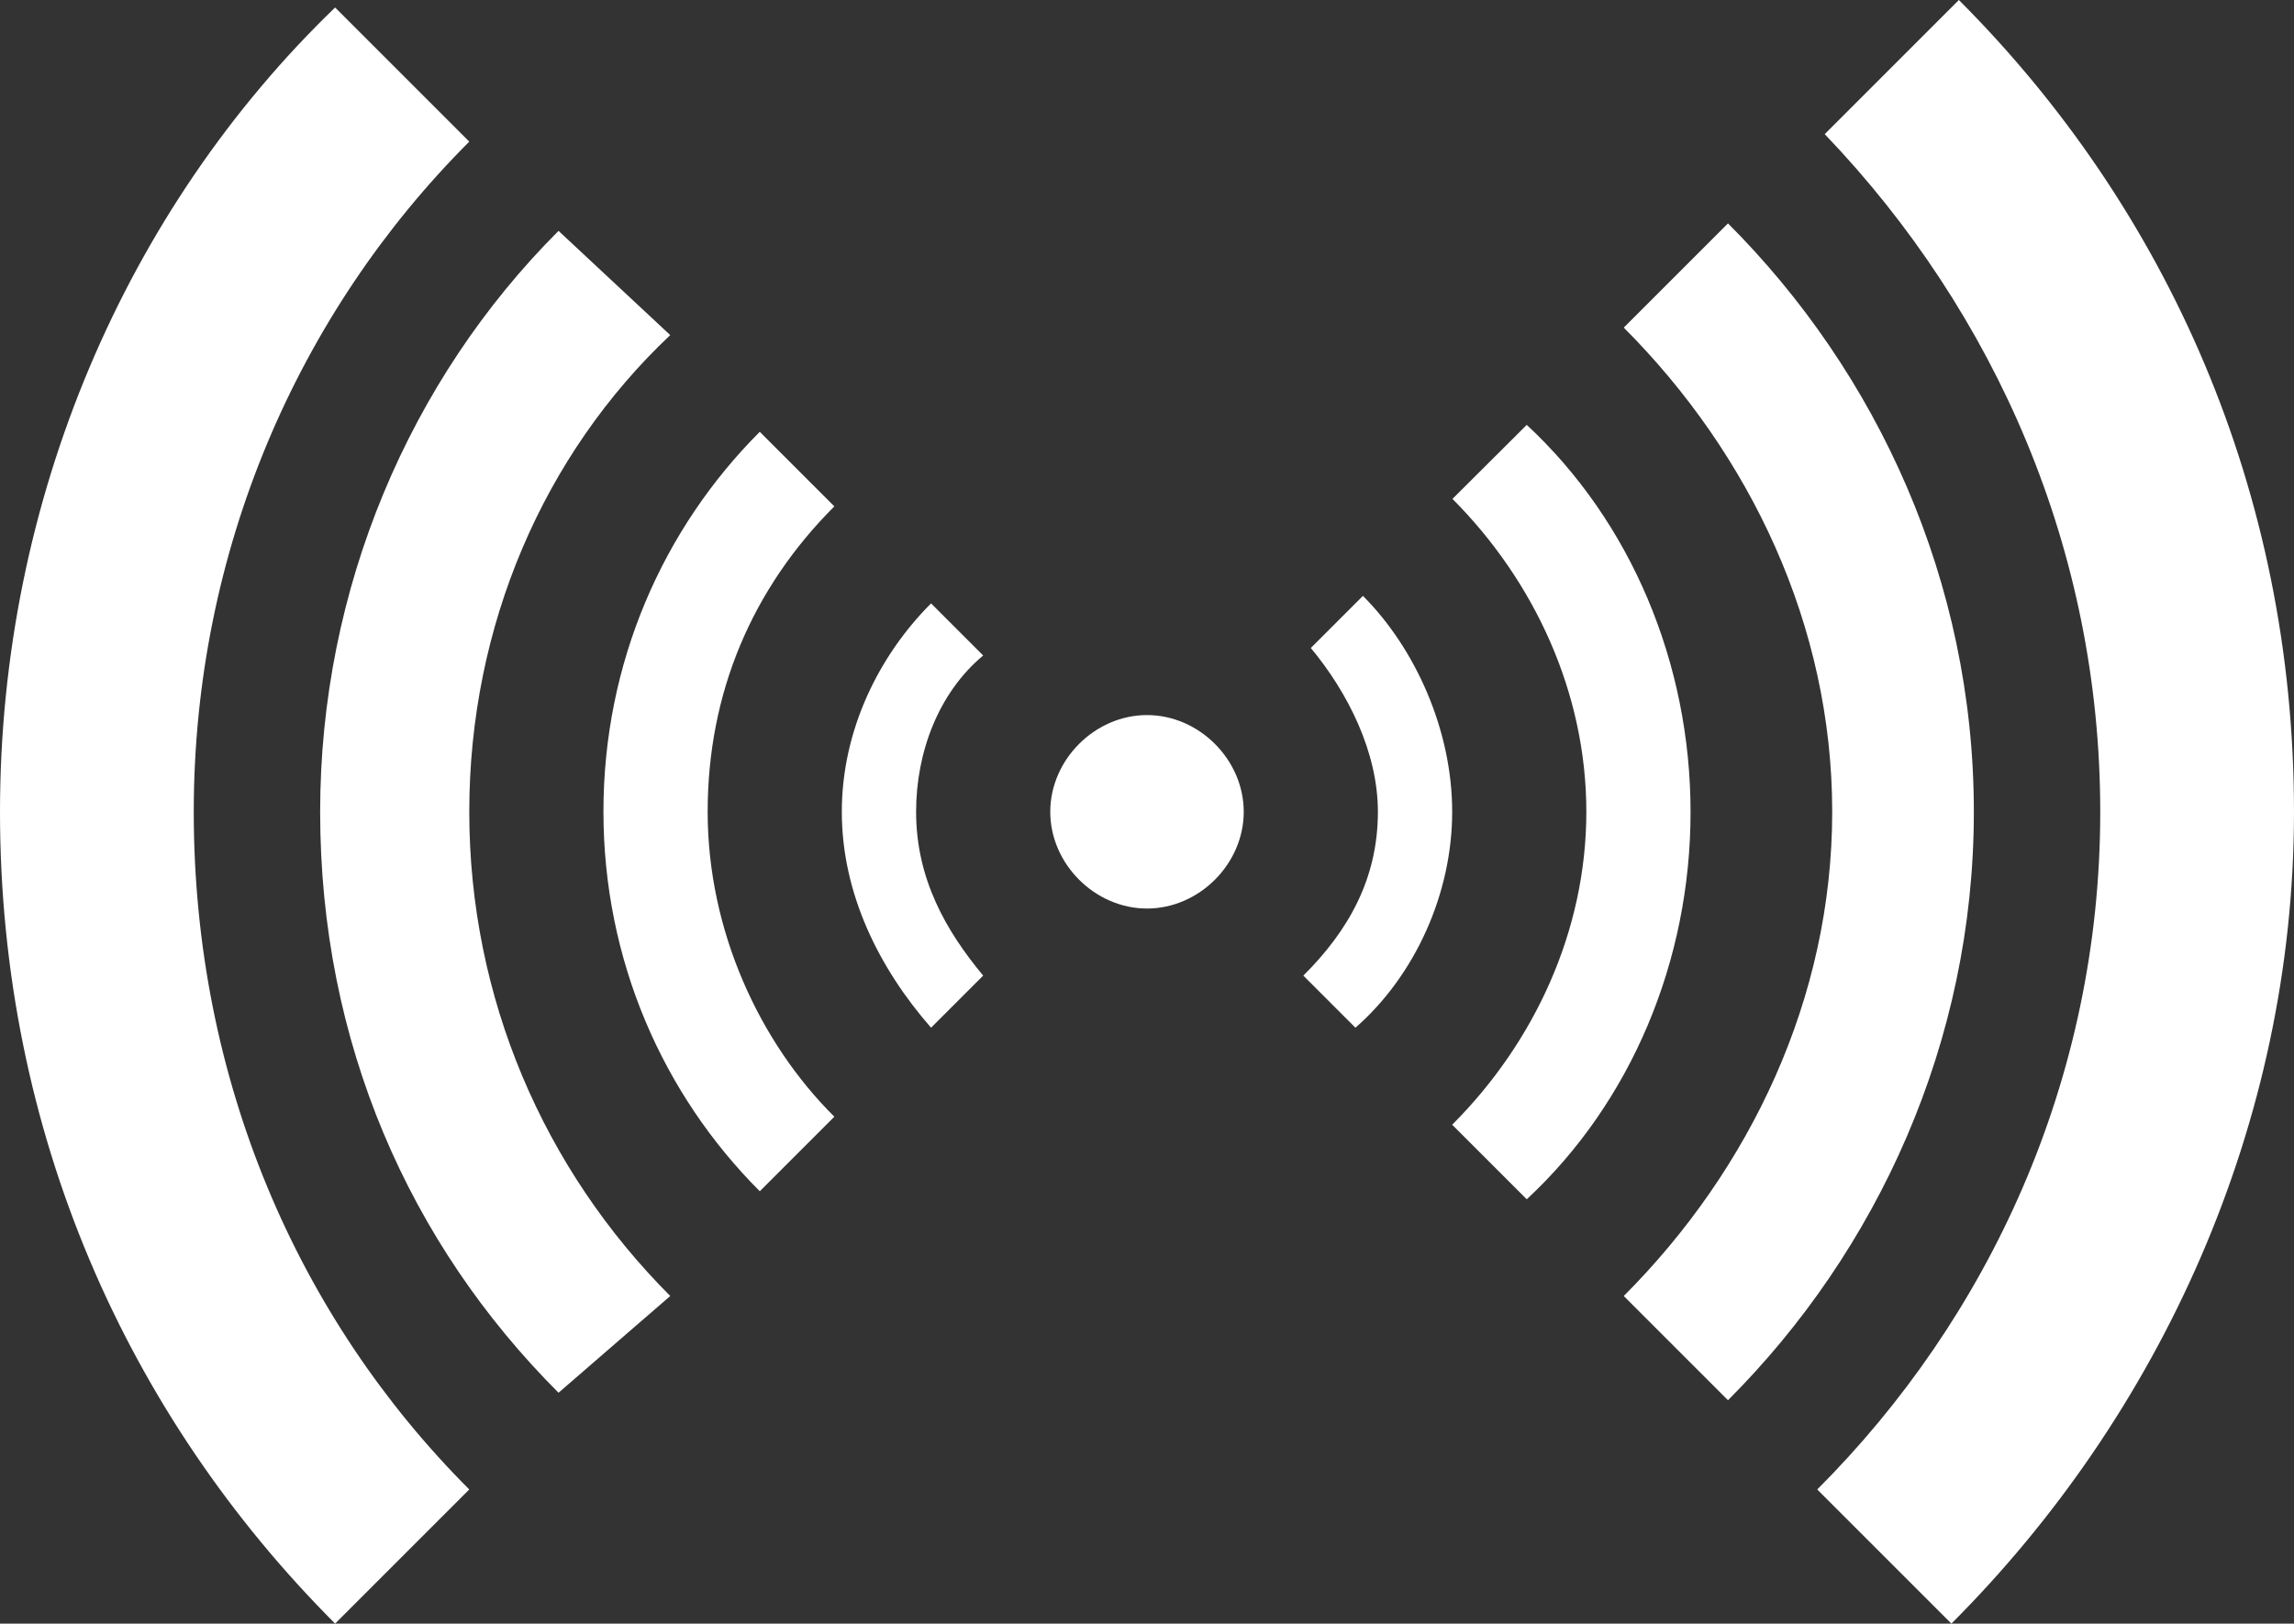 <?xml version="1.0" encoding="utf-8"?>
<!-- Generator: Adobe Illustrator 25.4.0, SVG Export Plug-In . SVG Version: 6.00 Build 0)  -->
<svg version="1.1" id="Objects" xmlns="http://www.w3.org/2000/svg" xmlns:xlink="http://www.w3.org/1999/xlink" x="0px" y="0px"
	 viewBox="0 0 827.6 585.8" style="enable-background:new 0 0 827.6 585.8;" xml:space="preserve">
<rect x="0" y="0" width="827.6" height="585.8" fill="#333333" stroke="none"/>
<style type="text/css">
	.st0{fill:none;}
	.st1{fill:#FFFFFF;}
</style>
<g>
	<path class="st0" d="M241.8,467.5l34.9-34.9c-34.9-34.9-56.4-83.3-56.4-137s21.5-102.1,56.4-137l-37.6-37.6
		c-43,43-72.5,104.8-72.5,172C169.3,360.1,196.2,421.9,241.8,467.5z"/>
	<path class="st0" d="M610,292.9c0,53.7-21.5,104.8-59.1,139.7l34.9,34.9c45.7-43,75.2-107.5,75.2-174.7s-29.6-129-72.5-174.7
		l-34.9,34.9C588.5,190.8,610,239.1,610,292.9z"/>
	<path class="st0" d="M115.5,292.9c0-80.6,32.2-155.8,86-209.6l-32.2-32.2c-61.8,61.8-99.4,147.8-99.4,241.8s37.6,180,99.4,244.5
		l32.2-32.2C150.5,451.4,115.5,376.2,115.5,292.9z"/>
	<path class="st0" d="M572.3,292.9c0-43-18.8-83.3-48.4-112.9L491.7,215c21.5,18.8,32.2,48.4,32.2,77.9c0,32.2-13.4,59.1-34.9,77.9
		l32.2,32.2C553.5,378.9,572.3,338.6,572.3,292.9z"/>
	<path class="st0" d="M354.7,352l18.8-18.8h75.2l21.5,21.5c16.1-16.1,26.9-34.9,26.9-59.1c0-24.2-10.7-43-24.2-59.1L451.4,258h-75.2
		l-18.8-18.8c-13.4,13.4-24.2,34.9-24.2,56.4C330.5,317.1,341.3,335.9,354.7,352z M413.8,258c18.8,0,34.9,16.1,34.9,34.9
		s-16.1,34.9-34.9,34.9s-34.9-16.1-34.9-34.9C378.9,274.1,395,258,413.8,258z"/>
	<path class="st0" d="M303.6,292.9c0-29.6,10.7-56.4,32.2-75.2l-32.2-32.2c-26.9,26.9-45.7,67.2-45.7,110.2s18.8,83.3,45.7,110.2
		l32.2-32.2C317.1,352,303.6,325.1,303.6,292.9z"/>
	<path class="st0" d="M757.7,292.9c0-96.7-37.6-182.7-102.1-244.5l-32.2,32.2c53.7,53.7,88.7,129,88.7,212.3s-34.9,158.5-88.7,212.3
		l32.2,32.2C720.1,475.6,757.7,389.6,757.7,292.9z"/>
	<path class="st1" d="M69.9,292.9c0-94,37.6-180,99.4-241.8L120.9,2.7C45.7,75.2,0,180,0,292.9c0,115.5,45.7,217.6,120.9,292.9
		l48.4-48.4C107.5,475.6,69.9,389.6,69.9,292.9z"/>
	<path class="st1" d="M757.7,292.9c0,96.7-40.3,182.7-102.1,244.5l48.4,48.4c75.2-75.2,123.6-180,123.6-292.9
		c0-115.5-45.7-217.6-120.9-292.9l-48.4,48.4C720.1,112.9,757.7,198.8,757.7,292.9z"/>
	<path class="st1" d="M661,292.9c0,67.2-29.6,129-75.2,174.7l37.6,37.6c53.7-53.7,88.7-129,88.7-212.3s-34.9-158.5-88.7-212.3
		l-37.6,37.6C631.4,163.9,661,225.7,661,292.9z"/>
	<path class="st1" d="M169.3,292.9c0-67.2,26.9-129,72.5-172l-40.3-37.6c-53.7,53.7-86,129-86,209.6c0,83.3,32.2,155.8,86,209.6
		l40.3-34.9C196.2,421.9,169.3,360.1,169.3,292.9z"/>
	<path class="st1" d="M255.3,292.9c0-43,16.1-80.6,45.7-110.2l-26.9-26.9c-34.9,34.9-56.4,83.3-56.4,137s21.5,102.1,56.4,137
		l26.9-26.9C274.1,376.2,255.3,335.9,255.3,292.9z"/>
	<path class="st1" d="M572.3,292.9c0,43-18.8,83.3-48.4,112.9l26.9,26.9c37.6-34.9,59.1-86,59.1-139.7s-21.5-104.8-59.1-139.7
		L524,180C553.5,209.6,572.3,249.9,572.3,292.9z"/>
	<path class="st1" d="M497.1,292.9c0,24.2-10.7,43-26.9,59.1l18.8,18.8c21.5-18.8,34.9-48.4,34.9-77.9c0-29.6-13.4-59.1-32.2-77.9
		l-18.8,18.8C486.3,249.9,497.1,271.4,497.1,292.9z"/>
	<path class="st1" d="M330.5,292.9c0-21.5,8.1-43,24.2-56.4l-18.8-18.8c-18.8,18.8-32.2,45.7-32.2,75.2s13.4,56.4,32.2,77.9
		l18.8-18.8C341.3,335.9,330.5,317.1,330.5,292.9z"/>
	<path class="st1" d="M413.8,327.8c18.8,0,34.9-16.1,34.9-34.9S432.6,258,413.8,258s-34.9,16.1-34.9,34.9
		C378.9,311.7,395,327.8,413.8,327.8z"/>
</g>
</svg>
